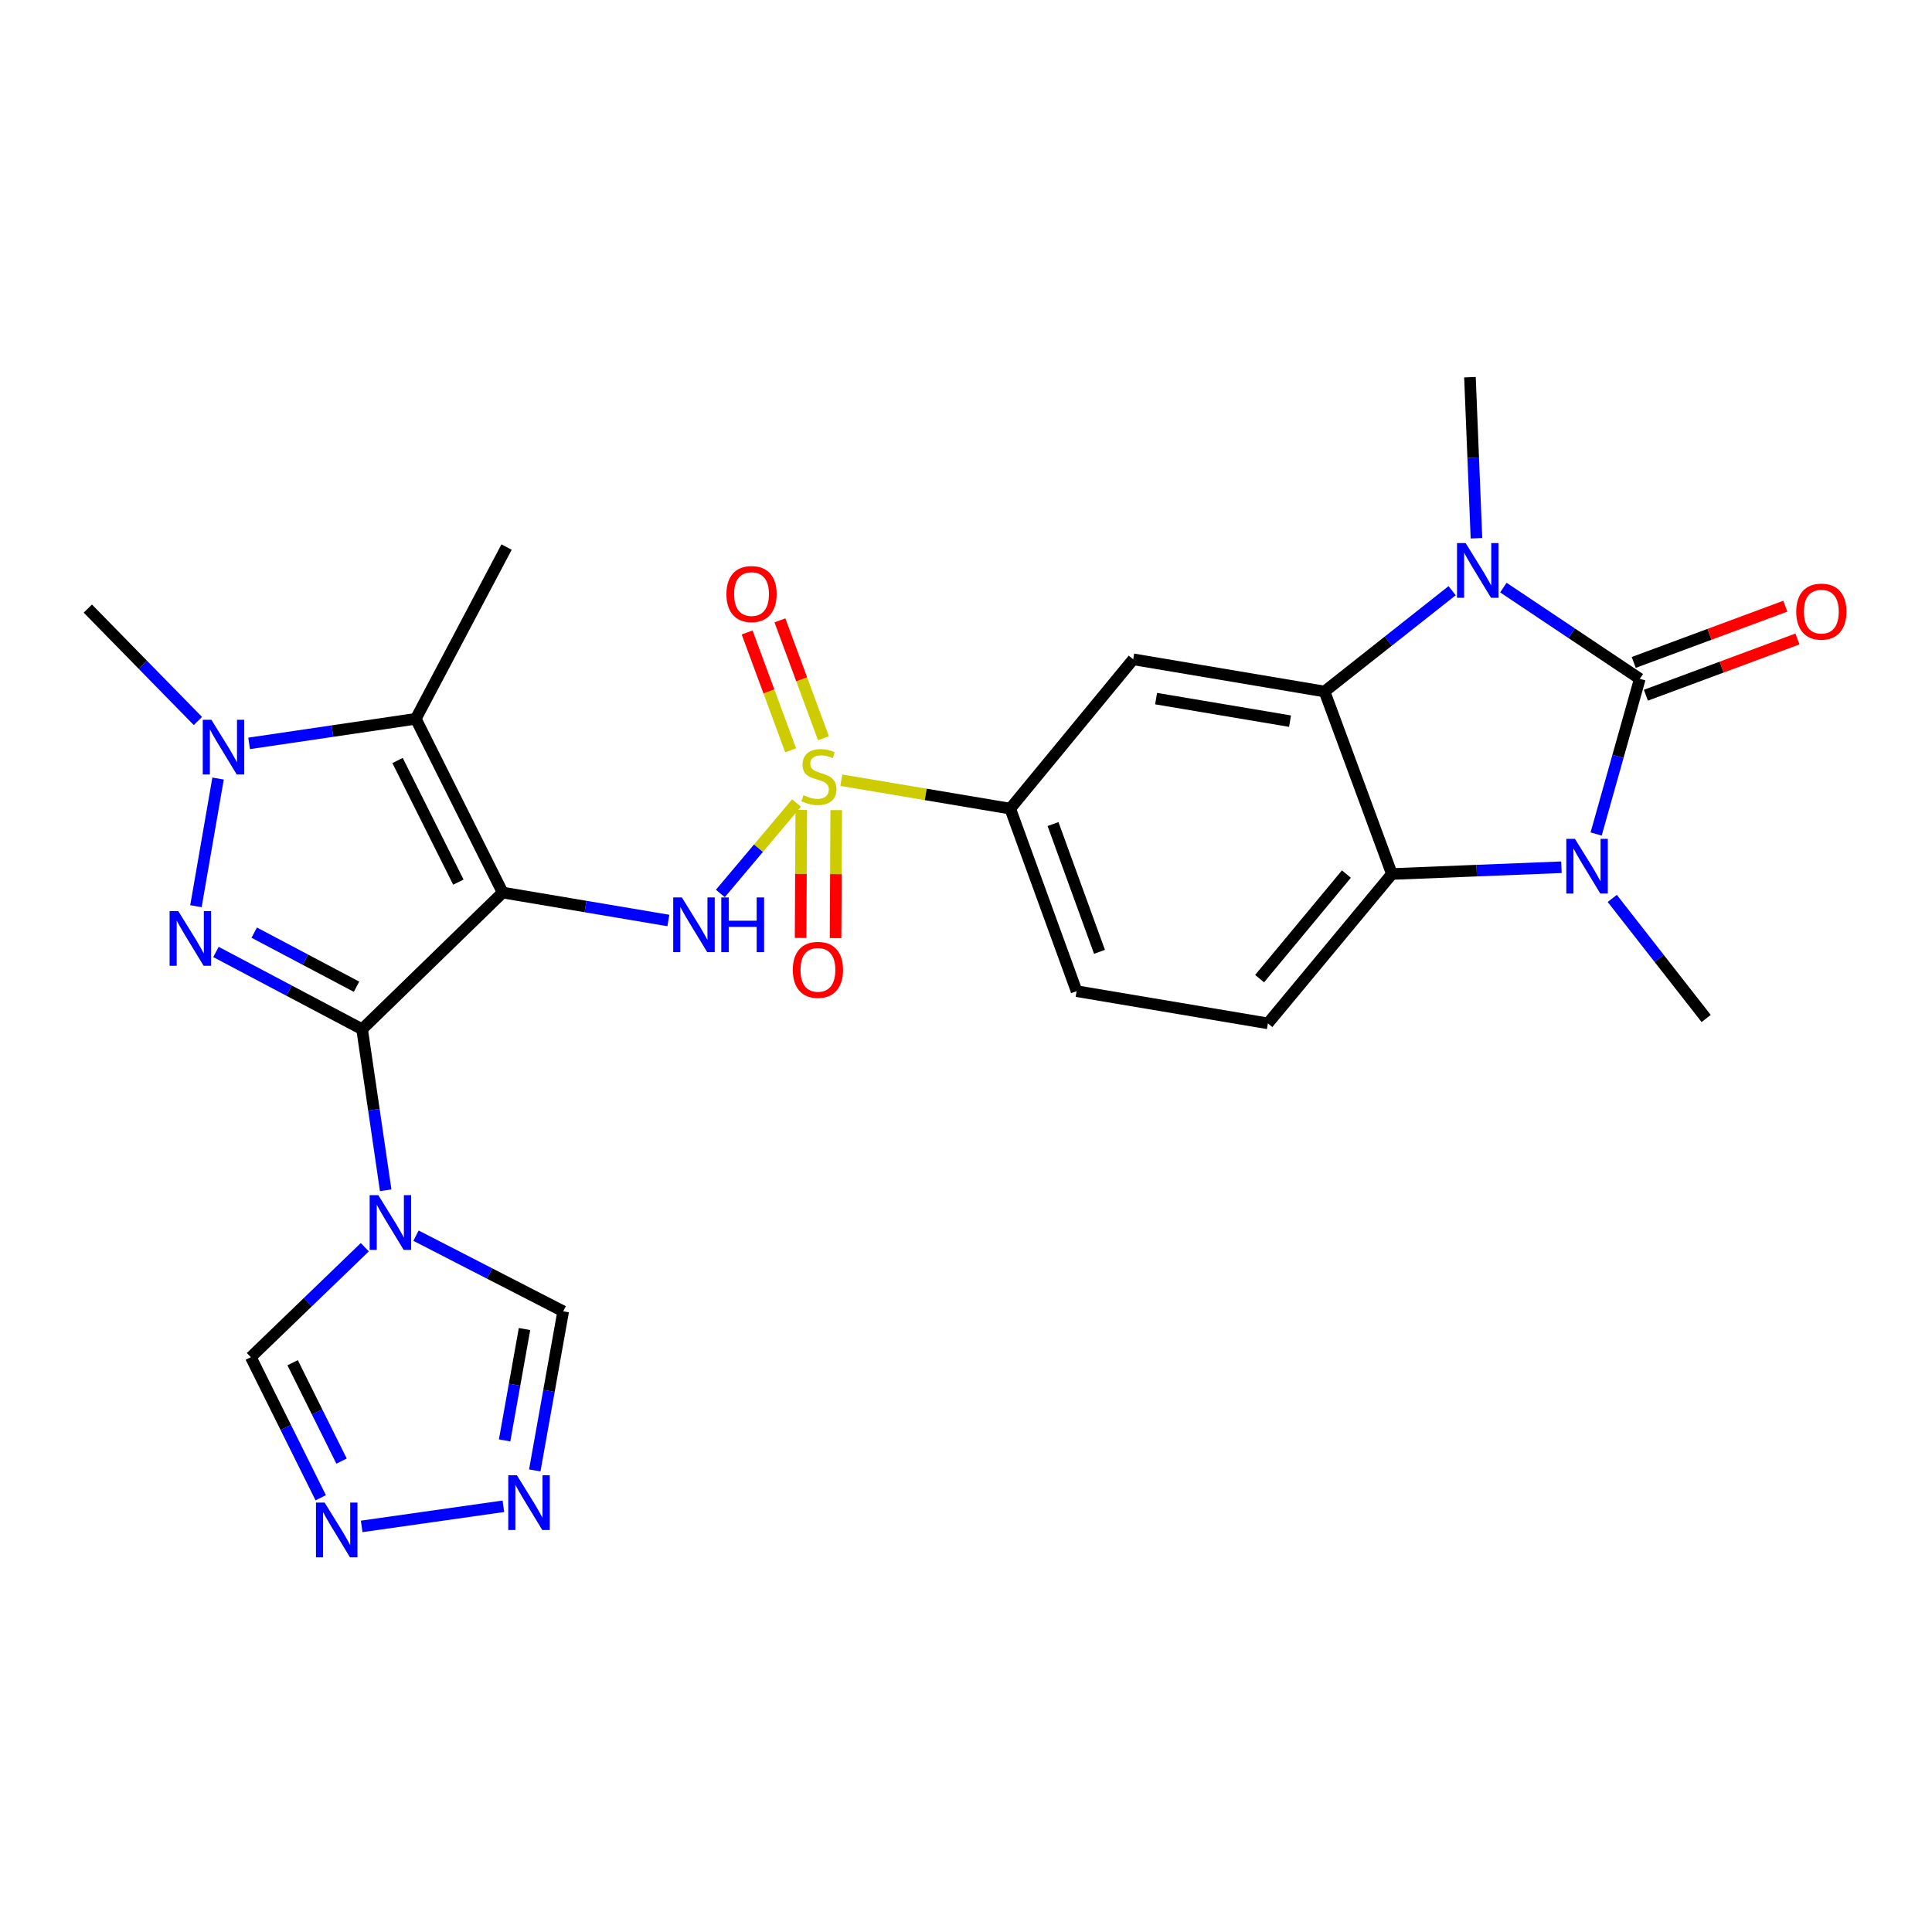 <?xml version='1.0' encoding='iso-8859-1'?>
<svg version='1.1' baseProfile='full'
              xmlns='http://www.w3.org/2000/svg'
                      xmlns:rdkit='http://www.rdkit.org/xml'
                      xmlns:xlink='http://www.w3.org/1999/xlink'
                  xml:space='preserve'
width='1000px' height='1000px' viewBox='0 0 1000 1000'>
<!-- END OF HEADER -->
<rect style='opacity:1.0;fill:#FFFFFF;stroke:none' width='1000' height='1000' x='0' y='0'> </rect>
<path class='bond-0' d='M 260.182,461.987 L 187.427,532.722' style='fill:none;fill-rule:evenodd;stroke:#000000;stroke-width:6px;stroke-linecap:butt;stroke-linejoin:miter;stroke-opacity:1' />
<path class='bond-6' d='M 260.182,461.987 L 215.214,372.051' style='fill:none;fill-rule:evenodd;stroke:#000000;stroke-width:6px;stroke-linecap:butt;stroke-linejoin:miter;stroke-opacity:1' />
<path class='bond-6' d='M 237.252,456.59 L 205.774,393.634' style='fill:none;fill-rule:evenodd;stroke:#000000;stroke-width:6px;stroke-linecap:butt;stroke-linejoin:miter;stroke-opacity:1' />
<path class='bond-10' d='M 260.182,461.987 L 303.065,469.215' style='fill:none;fill-rule:evenodd;stroke:#000000;stroke-width:6px;stroke-linecap:butt;stroke-linejoin:miter;stroke-opacity:1' />
<path class='bond-10' d='M 303.065,469.215 L 345.947,476.443' style='fill:none;fill-rule:evenodd;stroke:#0000FF;stroke-width:6px;stroke-linecap:butt;stroke-linejoin:miter;stroke-opacity:1' />
<path class='bond-3' d='M 187.427,532.722 L 149.603,512.726' style='fill:none;fill-rule:evenodd;stroke:#000000;stroke-width:6px;stroke-linecap:butt;stroke-linejoin:miter;stroke-opacity:1' />
<path class='bond-3' d='M 149.603,512.726 L 111.78,492.73' style='fill:none;fill-rule:evenodd;stroke:#0000FF;stroke-width:6px;stroke-linecap:butt;stroke-linejoin:miter;stroke-opacity:1' />
<path class='bond-3' d='M 184.537,510.726 L 158.061,496.728' style='fill:none;fill-rule:evenodd;stroke:#000000;stroke-width:6px;stroke-linecap:butt;stroke-linejoin:miter;stroke-opacity:1' />
<path class='bond-3' d='M 158.061,496.728 L 131.584,482.731' style='fill:none;fill-rule:evenodd;stroke:#0000FF;stroke-width:6px;stroke-linecap:butt;stroke-linejoin:miter;stroke-opacity:1' />
<path class='bond-8' d='M 187.427,532.722 L 193.529,574.403' style='fill:none;fill-rule:evenodd;stroke:#000000;stroke-width:6px;stroke-linecap:butt;stroke-linejoin:miter;stroke-opacity:1' />
<path class='bond-8' d='M 193.529,574.403 L 199.631,616.084' style='fill:none;fill-rule:evenodd;stroke:#0000FF;stroke-width:6px;stroke-linecap:butt;stroke-linejoin:miter;stroke-opacity:1' />
<path class='bond-1' d='M 848.761,351.361 L 813.455,327.748' style='fill:none;fill-rule:evenodd;stroke:#000000;stroke-width:6px;stroke-linecap:butt;stroke-linejoin:miter;stroke-opacity:1' />
<path class='bond-1' d='M 813.455,327.748 L 778.149,304.134' style='fill:none;fill-rule:evenodd;stroke:#0000FF;stroke-width:6px;stroke-linecap:butt;stroke-linejoin:miter;stroke-opacity:1' />
<path class='bond-21' d='M 851.909,359.844 L 891.14,345.288' style='fill:none;fill-rule:evenodd;stroke:#000000;stroke-width:6px;stroke-linecap:butt;stroke-linejoin:miter;stroke-opacity:1' />
<path class='bond-21' d='M 891.14,345.288 L 930.371,330.732' style='fill:none;fill-rule:evenodd;stroke:#FF0000;stroke-width:6px;stroke-linecap:butt;stroke-linejoin:miter;stroke-opacity:1' />
<path class='bond-21' d='M 845.614,342.878 L 884.845,328.322' style='fill:none;fill-rule:evenodd;stroke:#000000;stroke-width:6px;stroke-linecap:butt;stroke-linejoin:miter;stroke-opacity:1' />
<path class='bond-21' d='M 884.845,328.322 L 924.076,313.767' style='fill:none;fill-rule:evenodd;stroke:#FF0000;stroke-width:6px;stroke-linecap:butt;stroke-linejoin:miter;stroke-opacity:1' />
<path class='bond-30' d='M 848.761,351.361 L 837.461,391.519' style='fill:none;fill-rule:evenodd;stroke:#000000;stroke-width:6px;stroke-linecap:butt;stroke-linejoin:miter;stroke-opacity:1' />
<path class='bond-30' d='M 837.461,391.519 L 826.16,431.676' style='fill:none;fill-rule:evenodd;stroke:#0000FF;stroke-width:6px;stroke-linecap:butt;stroke-linejoin:miter;stroke-opacity:1' />
<path class='bond-2' d='M 412.28,415.642 L 392.568,439.049' style='fill:none;fill-rule:evenodd;stroke:#CCCC00;stroke-width:6px;stroke-linecap:butt;stroke-linejoin:miter;stroke-opacity:1' />
<path class='bond-2' d='M 392.568,439.049 L 372.857,462.456' style='fill:none;fill-rule:evenodd;stroke:#0000FF;stroke-width:6px;stroke-linecap:butt;stroke-linejoin:miter;stroke-opacity:1' />
<path class='bond-13' d='M 435.46,403.83 L 479.172,411.189' style='fill:none;fill-rule:evenodd;stroke:#CCCC00;stroke-width:6px;stroke-linecap:butt;stroke-linejoin:miter;stroke-opacity:1' />
<path class='bond-13' d='M 479.172,411.189 L 522.884,418.547' style='fill:none;fill-rule:evenodd;stroke:#000000;stroke-width:6px;stroke-linecap:butt;stroke-linejoin:miter;stroke-opacity:1' />
<path class='bond-19' d='M 414.733,419.213 L 414.563,452.345' style='fill:none;fill-rule:evenodd;stroke:#CCCC00;stroke-width:6px;stroke-linecap:butt;stroke-linejoin:miter;stroke-opacity:1' />
<path class='bond-19' d='M 414.563,452.345 L 414.393,485.476' style='fill:none;fill-rule:evenodd;stroke:#FF0000;stroke-width:6px;stroke-linecap:butt;stroke-linejoin:miter;stroke-opacity:1' />
<path class='bond-19' d='M 432.829,419.306 L 432.659,452.438' style='fill:none;fill-rule:evenodd;stroke:#CCCC00;stroke-width:6px;stroke-linecap:butt;stroke-linejoin:miter;stroke-opacity:1' />
<path class='bond-19' d='M 432.659,452.438 L 432.489,485.569' style='fill:none;fill-rule:evenodd;stroke:#FF0000;stroke-width:6px;stroke-linecap:butt;stroke-linejoin:miter;stroke-opacity:1' />
<path class='bond-20' d='M 426.217,382.108 L 414.957,351.604' style='fill:none;fill-rule:evenodd;stroke:#CCCC00;stroke-width:6px;stroke-linecap:butt;stroke-linejoin:miter;stroke-opacity:1' />
<path class='bond-20' d='M 414.957,351.604 L 403.697,321.099' style='fill:none;fill-rule:evenodd;stroke:#FF0000;stroke-width:6px;stroke-linecap:butt;stroke-linejoin:miter;stroke-opacity:1' />
<path class='bond-20' d='M 409.24,388.374 L 397.981,357.87' style='fill:none;fill-rule:evenodd;stroke:#CCCC00;stroke-width:6px;stroke-linecap:butt;stroke-linejoin:miter;stroke-opacity:1' />
<path class='bond-20' d='M 397.981,357.87 L 386.721,327.366' style='fill:none;fill-rule:evenodd;stroke:#FF0000;stroke-width:6px;stroke-linecap:butt;stroke-linejoin:miter;stroke-opacity:1' />
<path class='bond-27' d='M 101.416,469.051 L 112.87,402.977' style='fill:none;fill-rule:evenodd;stroke:#0000FF;stroke-width:6px;stroke-linecap:butt;stroke-linejoin:miter;stroke-opacity:1' />
<path class='bond-4' d='M 751.62,305.746 L 718.598,331.836' style='fill:none;fill-rule:evenodd;stroke:#0000FF;stroke-width:6px;stroke-linecap:butt;stroke-linejoin:miter;stroke-opacity:1' />
<path class='bond-4' d='M 718.598,331.836 L 685.577,357.926' style='fill:none;fill-rule:evenodd;stroke:#000000;stroke-width:6px;stroke-linecap:butt;stroke-linejoin:miter;stroke-opacity:1' />
<path class='bond-23' d='M 764.214,278.601 L 762.53,236.917' style='fill:none;fill-rule:evenodd;stroke:#0000FF;stroke-width:6px;stroke-linecap:butt;stroke-linejoin:miter;stroke-opacity:1' />
<path class='bond-23' d='M 762.53,236.917 L 760.845,195.234' style='fill:none;fill-rule:evenodd;stroke:#000000;stroke-width:6px;stroke-linecap:butt;stroke-linejoin:miter;stroke-opacity:1' />
<path class='bond-5' d='M 808.199,448.885 L 764.32,450.636' style='fill:none;fill-rule:evenodd;stroke:#0000FF;stroke-width:6px;stroke-linecap:butt;stroke-linejoin:miter;stroke-opacity:1' />
<path class='bond-5' d='M 764.32,450.636 L 720.441,452.387' style='fill:none;fill-rule:evenodd;stroke:#000000;stroke-width:6px;stroke-linecap:butt;stroke-linejoin:miter;stroke-opacity:1' />
<path class='bond-24' d='M 834.498,465.017 L 858.806,496.095' style='fill:none;fill-rule:evenodd;stroke:#0000FF;stroke-width:6px;stroke-linecap:butt;stroke-linejoin:miter;stroke-opacity:1' />
<path class='bond-24' d='M 858.806,496.095 L 883.113,527.173' style='fill:none;fill-rule:evenodd;stroke:#000000;stroke-width:6px;stroke-linecap:butt;stroke-linejoin:miter;stroke-opacity:1' />
<path class='bond-9' d='M 215.214,372.051 L 172.078,378.412' style='fill:none;fill-rule:evenodd;stroke:#000000;stroke-width:6px;stroke-linecap:butt;stroke-linejoin:miter;stroke-opacity:1' />
<path class='bond-9' d='M 172.078,378.412 L 128.942,384.774' style='fill:none;fill-rule:evenodd;stroke:#0000FF;stroke-width:6px;stroke-linecap:butt;stroke-linejoin:miter;stroke-opacity:1' />
<path class='bond-25' d='M 215.214,372.051 L 262.203,283.16' style='fill:none;fill-rule:evenodd;stroke:#000000;stroke-width:6px;stroke-linecap:butt;stroke-linejoin:miter;stroke-opacity:1' />
<path class='bond-7' d='M 685.577,357.926 L 586.542,341.258' style='fill:none;fill-rule:evenodd;stroke:#000000;stroke-width:6px;stroke-linecap:butt;stroke-linejoin:miter;stroke-opacity:1' />
<path class='bond-7' d='M 667.718,373.271 L 598.394,361.603' style='fill:none;fill-rule:evenodd;stroke:#000000;stroke-width:6px;stroke-linecap:butt;stroke-linejoin:miter;stroke-opacity:1' />
<path class='bond-11' d='M 685.577,357.926 L 720.441,452.387' style='fill:none;fill-rule:evenodd;stroke:#000000;stroke-width:6px;stroke-linecap:butt;stroke-linejoin:miter;stroke-opacity:1' />
<path class='bond-16' d='M 215.328,639.584 L 253.418,659.16' style='fill:none;fill-rule:evenodd;stroke:#0000FF;stroke-width:6px;stroke-linecap:butt;stroke-linejoin:miter;stroke-opacity:1' />
<path class='bond-16' d='M 253.418,659.16 L 291.508,678.736' style='fill:none;fill-rule:evenodd;stroke:#000000;stroke-width:6px;stroke-linecap:butt;stroke-linejoin:miter;stroke-opacity:1' />
<path class='bond-17' d='M 188.825,645.556 L 159.328,674.014' style='fill:none;fill-rule:evenodd;stroke:#0000FF;stroke-width:6px;stroke-linecap:butt;stroke-linejoin:miter;stroke-opacity:1' />
<path class='bond-17' d='M 159.328,674.014 L 129.832,702.472' style='fill:none;fill-rule:evenodd;stroke:#000000;stroke-width:6px;stroke-linecap:butt;stroke-linejoin:miter;stroke-opacity:1' />
<path class='bond-26' d='M 102.437,373.196 L 73.946,344.097' style='fill:none;fill-rule:evenodd;stroke:#0000FF;stroke-width:6px;stroke-linecap:butt;stroke-linejoin:miter;stroke-opacity:1' />
<path class='bond-26' d='M 73.946,344.097 L 45.455,314.998' style='fill:none;fill-rule:evenodd;stroke:#000000;stroke-width:6px;stroke-linecap:butt;stroke-linejoin:miter;stroke-opacity:1' />
<path class='bond-29' d='M 720.441,452.387 L 656.261,529.696' style='fill:none;fill-rule:evenodd;stroke:#000000;stroke-width:6px;stroke-linecap:butt;stroke-linejoin:miter;stroke-opacity:1' />
<path class='bond-29' d='M 696.891,452.424 L 651.965,506.541' style='fill:none;fill-rule:evenodd;stroke:#000000;stroke-width:6px;stroke-linecap:butt;stroke-linejoin:miter;stroke-opacity:1' />
<path class='bond-12' d='M 586.542,341.258 L 522.884,418.547' style='fill:none;fill-rule:evenodd;stroke:#000000;stroke-width:6px;stroke-linecap:butt;stroke-linejoin:miter;stroke-opacity:1' />
<path class='bond-22' d='M 522.884,418.547 L 557.247,513.028' style='fill:none;fill-rule:evenodd;stroke:#000000;stroke-width:6px;stroke-linecap:butt;stroke-linejoin:miter;stroke-opacity:1' />
<path class='bond-22' d='M 545.045,426.534 L 569.098,492.671' style='fill:none;fill-rule:evenodd;stroke:#000000;stroke-width:6px;stroke-linecap:butt;stroke-linejoin:miter;stroke-opacity:1' />
<path class='bond-14' d='M 276.794,761.086 L 284.151,719.911' style='fill:none;fill-rule:evenodd;stroke:#0000FF;stroke-width:6px;stroke-linecap:butt;stroke-linejoin:miter;stroke-opacity:1' />
<path class='bond-14' d='M 284.151,719.911 L 291.508,678.736' style='fill:none;fill-rule:evenodd;stroke:#000000;stroke-width:6px;stroke-linecap:butt;stroke-linejoin:miter;stroke-opacity:1' />
<path class='bond-14' d='M 261.187,745.55 L 266.337,716.728' style='fill:none;fill-rule:evenodd;stroke:#0000FF;stroke-width:6px;stroke-linecap:butt;stroke-linejoin:miter;stroke-opacity:1' />
<path class='bond-14' d='M 266.337,716.728 L 271.487,687.905' style='fill:none;fill-rule:evenodd;stroke:#000000;stroke-width:6px;stroke-linecap:butt;stroke-linejoin:miter;stroke-opacity:1' />
<path class='bond-28' d='M 260.561,779.643 L 187.206,790.061' style='fill:none;fill-rule:evenodd;stroke:#0000FF;stroke-width:6px;stroke-linecap:butt;stroke-linejoin:miter;stroke-opacity:1' />
<path class='bond-15' d='M 166.007,775.239 L 147.919,738.855' style='fill:none;fill-rule:evenodd;stroke:#0000FF;stroke-width:6px;stroke-linecap:butt;stroke-linejoin:miter;stroke-opacity:1' />
<path class='bond-15' d='M 147.919,738.855 L 129.832,702.472' style='fill:none;fill-rule:evenodd;stroke:#000000;stroke-width:6px;stroke-linecap:butt;stroke-linejoin:miter;stroke-opacity:1' />
<path class='bond-15' d='M 176.784,756.268 L 164.123,730.8' style='fill:none;fill-rule:evenodd;stroke:#0000FF;stroke-width:6px;stroke-linecap:butt;stroke-linejoin:miter;stroke-opacity:1' />
<path class='bond-15' d='M 164.123,730.8 L 151.462,705.331' style='fill:none;fill-rule:evenodd;stroke:#000000;stroke-width:6px;stroke-linecap:butt;stroke-linejoin:miter;stroke-opacity:1' />
<path class='bond-18' d='M 656.261,529.696 L 557.247,513.028' style='fill:none;fill-rule:evenodd;stroke:#000000;stroke-width:6px;stroke-linecap:butt;stroke-linejoin:miter;stroke-opacity:1' />
<path  class='atom-3' d='M 415.87 411.599
Q 416.19 411.719, 417.51 412.279
Q 418.83 412.839, 420.27 413.199
Q 421.75 413.519, 423.19 413.519
Q 425.87 413.519, 427.43 412.239
Q 428.99 410.919, 428.99 408.639
Q 428.99 407.079, 428.19 406.119
Q 427.43 405.159, 426.23 404.639
Q 425.03 404.119, 423.03 403.519
Q 420.51 402.759, 418.99 402.039
Q 417.51 401.319, 416.43 399.799
Q 415.39 398.279, 415.39 395.719
Q 415.39 392.159, 417.79 389.959
Q 420.23 387.759, 425.03 387.759
Q 428.31 387.759, 432.03 389.319
L 431.11 392.399
Q 427.71 390.999, 425.15 390.999
Q 422.39 390.999, 420.87 392.159
Q 419.35 393.279, 419.39 395.239
Q 419.39 396.759, 420.15 397.679
Q 420.95 398.599, 422.07 399.119
Q 423.23 399.639, 425.15 400.239
Q 427.71 401.039, 429.23 401.839
Q 430.75 402.639, 431.83 404.279
Q 432.95 405.879, 432.95 408.639
Q 432.95 412.559, 430.31 414.679
Q 427.71 416.759, 423.35 416.759
Q 420.83 416.759, 418.91 416.199
Q 417.03 415.679, 414.79 414.759
L 415.87 411.599
' fill='#CCCC00'/>
<path  class='atom-4' d='M 92.266 471.563
L 101.546 486.563
Q 102.466 488.043, 103.946 490.723
Q 105.426 493.403, 105.506 493.563
L 105.506 471.563
L 109.266 471.563
L 109.266 499.883
L 105.386 499.883
L 95.426 483.483
Q 94.266 481.563, 93.026 479.363
Q 91.826 477.163, 91.466 476.483
L 91.466 499.883
L 87.786 499.883
L 87.786 471.563
L 92.266 471.563
' fill='#0000FF'/>
<path  class='atom-5' d='M 758.627 281.104
L 767.907 296.104
Q 768.827 297.584, 770.307 300.264
Q 771.787 302.944, 771.867 303.104
L 771.867 281.104
L 775.627 281.104
L 775.627 309.424
L 771.747 309.424
L 761.787 293.024
Q 760.627 291.104, 759.387 288.904
Q 758.187 286.704, 757.827 286.024
L 757.827 309.424
L 754.147 309.424
L 754.147 281.104
L 758.627 281.104
' fill='#0000FF'/>
<path  class='atom-6' d='M 815.207 434.195
L 824.487 449.195
Q 825.407 450.675, 826.887 453.355
Q 828.367 456.035, 828.447 456.195
L 828.447 434.195
L 832.207 434.195
L 832.207 462.515
L 828.327 462.515
L 818.367 446.115
Q 817.207 444.195, 815.967 441.995
Q 814.767 439.795, 814.407 439.115
L 814.407 462.515
L 810.727 462.515
L 810.727 434.195
L 815.207 434.195
' fill='#0000FF'/>
<path  class='atom-9' d='M 195.814 618.612
L 205.094 633.612
Q 206.014 635.092, 207.494 637.772
Q 208.974 640.452, 209.054 640.612
L 209.054 618.612
L 212.814 618.612
L 212.814 646.932
L 208.934 646.932
L 198.974 630.532
Q 197.814 628.612, 196.574 626.412
Q 195.374 624.212, 195.014 623.532
L 195.014 646.932
L 191.334 646.932
L 191.334 618.612
L 195.814 618.612
' fill='#0000FF'/>
<path  class='atom-10' d='M 109.427 372.569
L 118.707 387.569
Q 119.627 389.049, 121.107 391.729
Q 122.587 394.409, 122.667 394.569
L 122.667 372.569
L 126.427 372.569
L 126.427 400.889
L 122.547 400.889
L 112.587 384.489
Q 111.427 382.569, 110.187 380.369
Q 108.987 378.169, 108.627 377.489
L 108.627 400.889
L 104.947 400.889
L 104.947 372.569
L 109.427 372.569
' fill='#0000FF'/>
<path  class='atom-11' d='M 352.937 464.516
L 362.217 479.516
Q 363.137 480.996, 364.617 483.676
Q 366.097 486.356, 366.177 486.516
L 366.177 464.516
L 369.937 464.516
L 369.937 492.836
L 366.057 492.836
L 356.097 476.436
Q 354.937 474.516, 353.697 472.316
Q 352.497 470.116, 352.137 469.436
L 352.137 492.836
L 348.457 492.836
L 348.457 464.516
L 352.937 464.516
' fill='#0000FF'/>
<path  class='atom-11' d='M 373.337 464.516
L 377.177 464.516
L 377.177 476.556
L 391.657 476.556
L 391.657 464.516
L 395.497 464.516
L 395.497 492.836
L 391.657 492.836
L 391.657 479.756
L 377.177 479.756
L 377.177 492.836
L 373.337 492.836
L 373.337 464.516
' fill='#0000FF'/>
<path  class='atom-15' d='M 267.555 763.601
L 276.835 778.601
Q 277.755 780.081, 279.235 782.761
Q 280.715 785.441, 280.795 785.601
L 280.795 763.601
L 284.555 763.601
L 284.555 791.921
L 280.675 791.921
L 270.715 775.521
Q 269.555 773.601, 268.315 771.401
Q 267.115 769.201, 266.755 768.521
L 266.755 791.921
L 263.075 791.921
L 263.075 763.601
L 267.555 763.601
' fill='#0000FF'/>
<path  class='atom-16' d='M 168.027 777.736
L 177.307 792.736
Q 178.227 794.216, 179.707 796.896
Q 181.187 799.576, 181.267 799.736
L 181.267 777.736
L 185.027 777.736
L 185.027 806.056
L 181.147 806.056
L 171.187 789.656
Q 170.027 787.736, 168.787 785.536
Q 167.587 783.336, 167.227 782.656
L 167.227 806.056
L 163.547 806.056
L 163.547 777.736
L 168.027 777.736
' fill='#0000FF'/>
<path  class='atom-20' d='M 410.357 501.989
Q 410.357 495.189, 413.717 491.389
Q 417.077 487.589, 423.357 487.589
Q 429.637 487.589, 432.997 491.389
Q 436.357 495.189, 436.357 501.989
Q 436.357 508.869, 432.957 512.789
Q 429.557 516.669, 423.357 516.669
Q 417.117 516.669, 413.717 512.789
Q 410.357 508.909, 410.357 501.989
M 423.357 513.469
Q 427.677 513.469, 429.997 510.589
Q 432.357 507.669, 432.357 501.989
Q 432.357 496.429, 429.997 493.629
Q 427.677 490.789, 423.357 490.789
Q 419.037 490.789, 416.677 493.589
Q 414.357 496.389, 414.357 501.989
Q 414.357 507.709, 416.677 510.589
Q 419.037 513.469, 423.357 513.469
' fill='#FF0000'/>
<path  class='atom-21' d='M 375.995 307.478
Q 375.995 300.678, 379.355 296.878
Q 382.715 293.078, 388.995 293.078
Q 395.275 293.078, 398.635 296.878
Q 401.995 300.678, 401.995 307.478
Q 401.995 314.358, 398.595 318.278
Q 395.195 322.158, 388.995 322.158
Q 382.755 322.158, 379.355 318.278
Q 375.995 314.398, 375.995 307.478
M 388.995 318.958
Q 393.315 318.958, 395.635 316.078
Q 397.995 313.158, 397.995 307.478
Q 397.995 301.918, 395.635 299.118
Q 393.315 296.278, 388.995 296.278
Q 384.675 296.278, 382.315 299.078
Q 379.995 301.878, 379.995 307.478
Q 379.995 313.198, 382.315 316.078
Q 384.675 318.958, 388.995 318.958
' fill='#FF0000'/>
<path  class='atom-22' d='M 929.729 316.576
Q 929.729 309.776, 933.089 305.976
Q 936.449 302.176, 942.729 302.176
Q 949.009 302.176, 952.369 305.976
Q 955.729 309.776, 955.729 316.576
Q 955.729 323.456, 952.329 327.376
Q 948.929 331.256, 942.729 331.256
Q 936.489 331.256, 933.089 327.376
Q 929.729 323.496, 929.729 316.576
M 942.729 328.056
Q 947.049 328.056, 949.369 325.176
Q 951.729 322.256, 951.729 316.576
Q 951.729 311.016, 949.369 308.216
Q 947.049 305.376, 942.729 305.376
Q 938.409 305.376, 936.049 308.176
Q 933.729 310.976, 933.729 316.576
Q 933.729 322.296, 936.049 325.176
Q 938.409 328.056, 942.729 328.056
' fill='#FF0000'/>
</svg>
